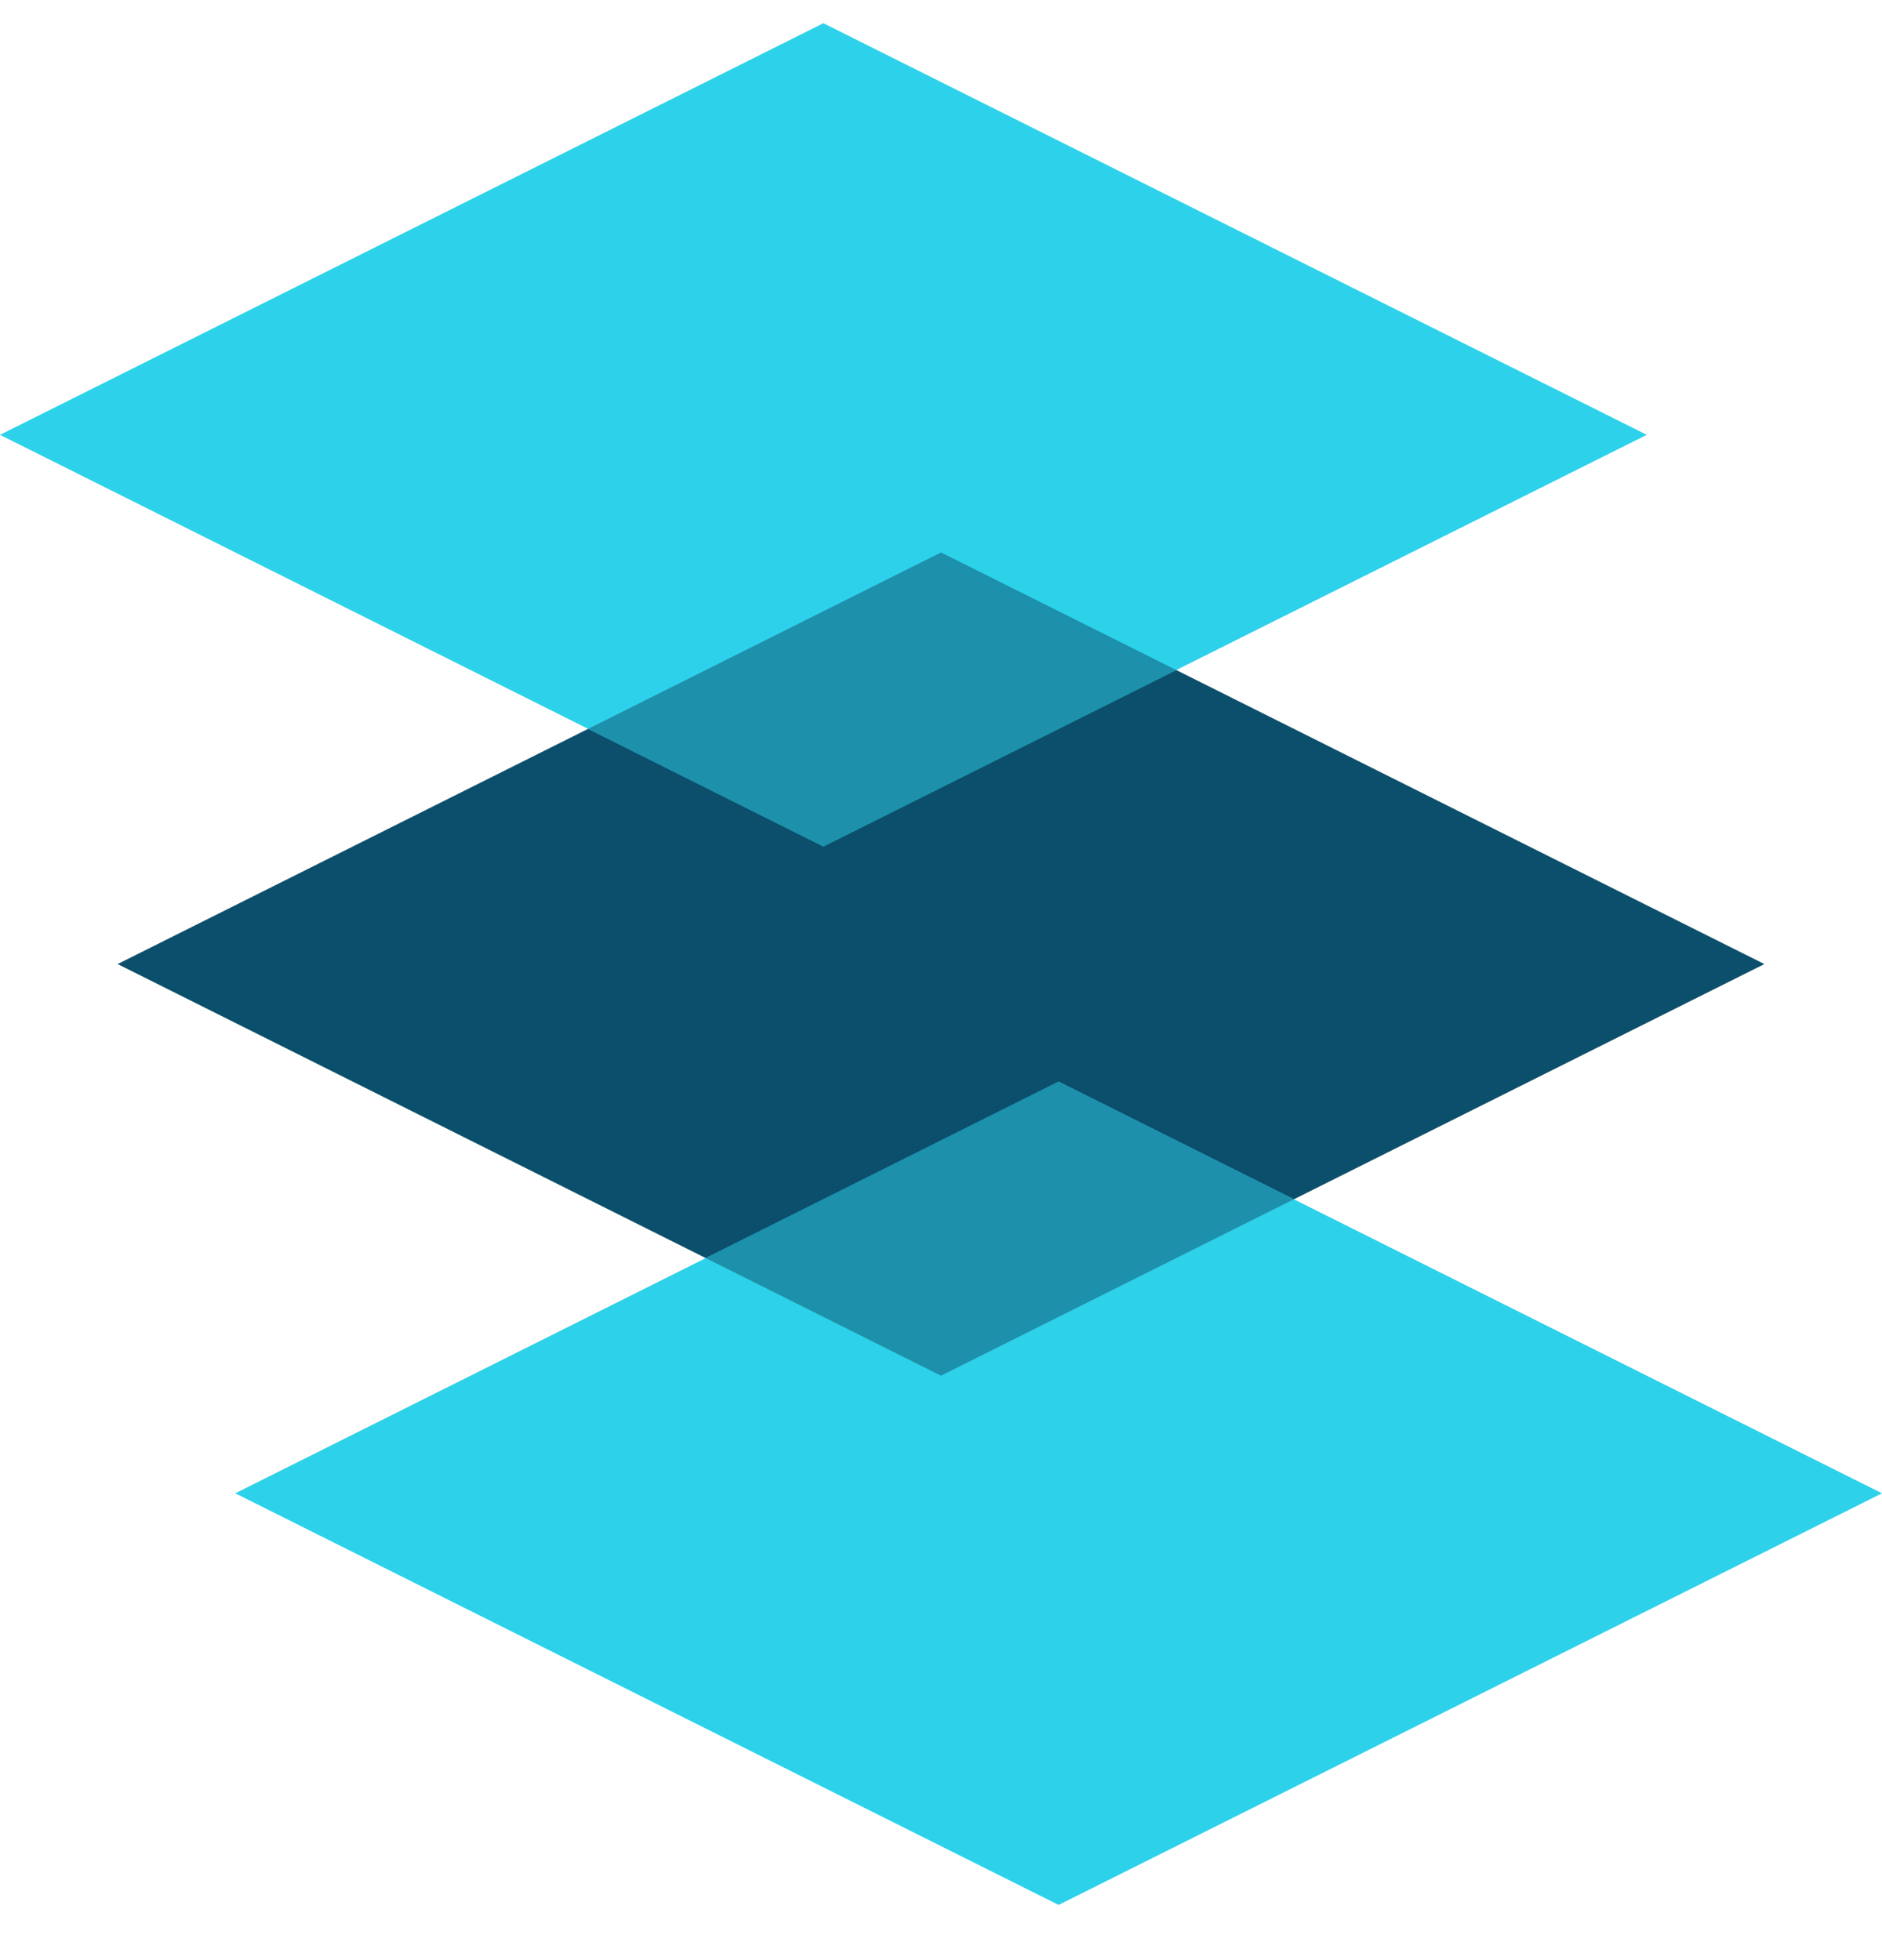 <?xml version="1.0" encoding="UTF-8"?> <svg xmlns="http://www.w3.org/2000/svg" width="24" height="25" viewBox="0 0 24 25" fill="none"><g clip-path="url(#clip0_43_1212)"><path d="M12 7.046L1.5 12.296L12 17.546L22.5 12.296L12 7.046Z" fill="#0B4F6C"></path><path d="M10.5 0.296L0 5.546L10.5 10.796L21 5.546L10.5 0.296Z" fill="#2ED1EA"></path><path d="M10.5 10.796L15 8.546L12 7.046L7.5 9.296L10.5 10.796Z" fill="#1D90AB"></path><path d="M13.5 13.796L3 19.046L13.5 24.296L24 19.046L13.5 13.796Z" fill="#2ED1EA"></path><path d="M12 17.546L16.5 15.296L13.5 13.796L9 16.046L12 17.546Z" fill="#1D90AB"></path></g><defs><clipPath id="clip0_43_1212"><rect width="24" height="24" fill="white" transform="translate(0 0.296)"></rect></clipPath></defs></svg> 